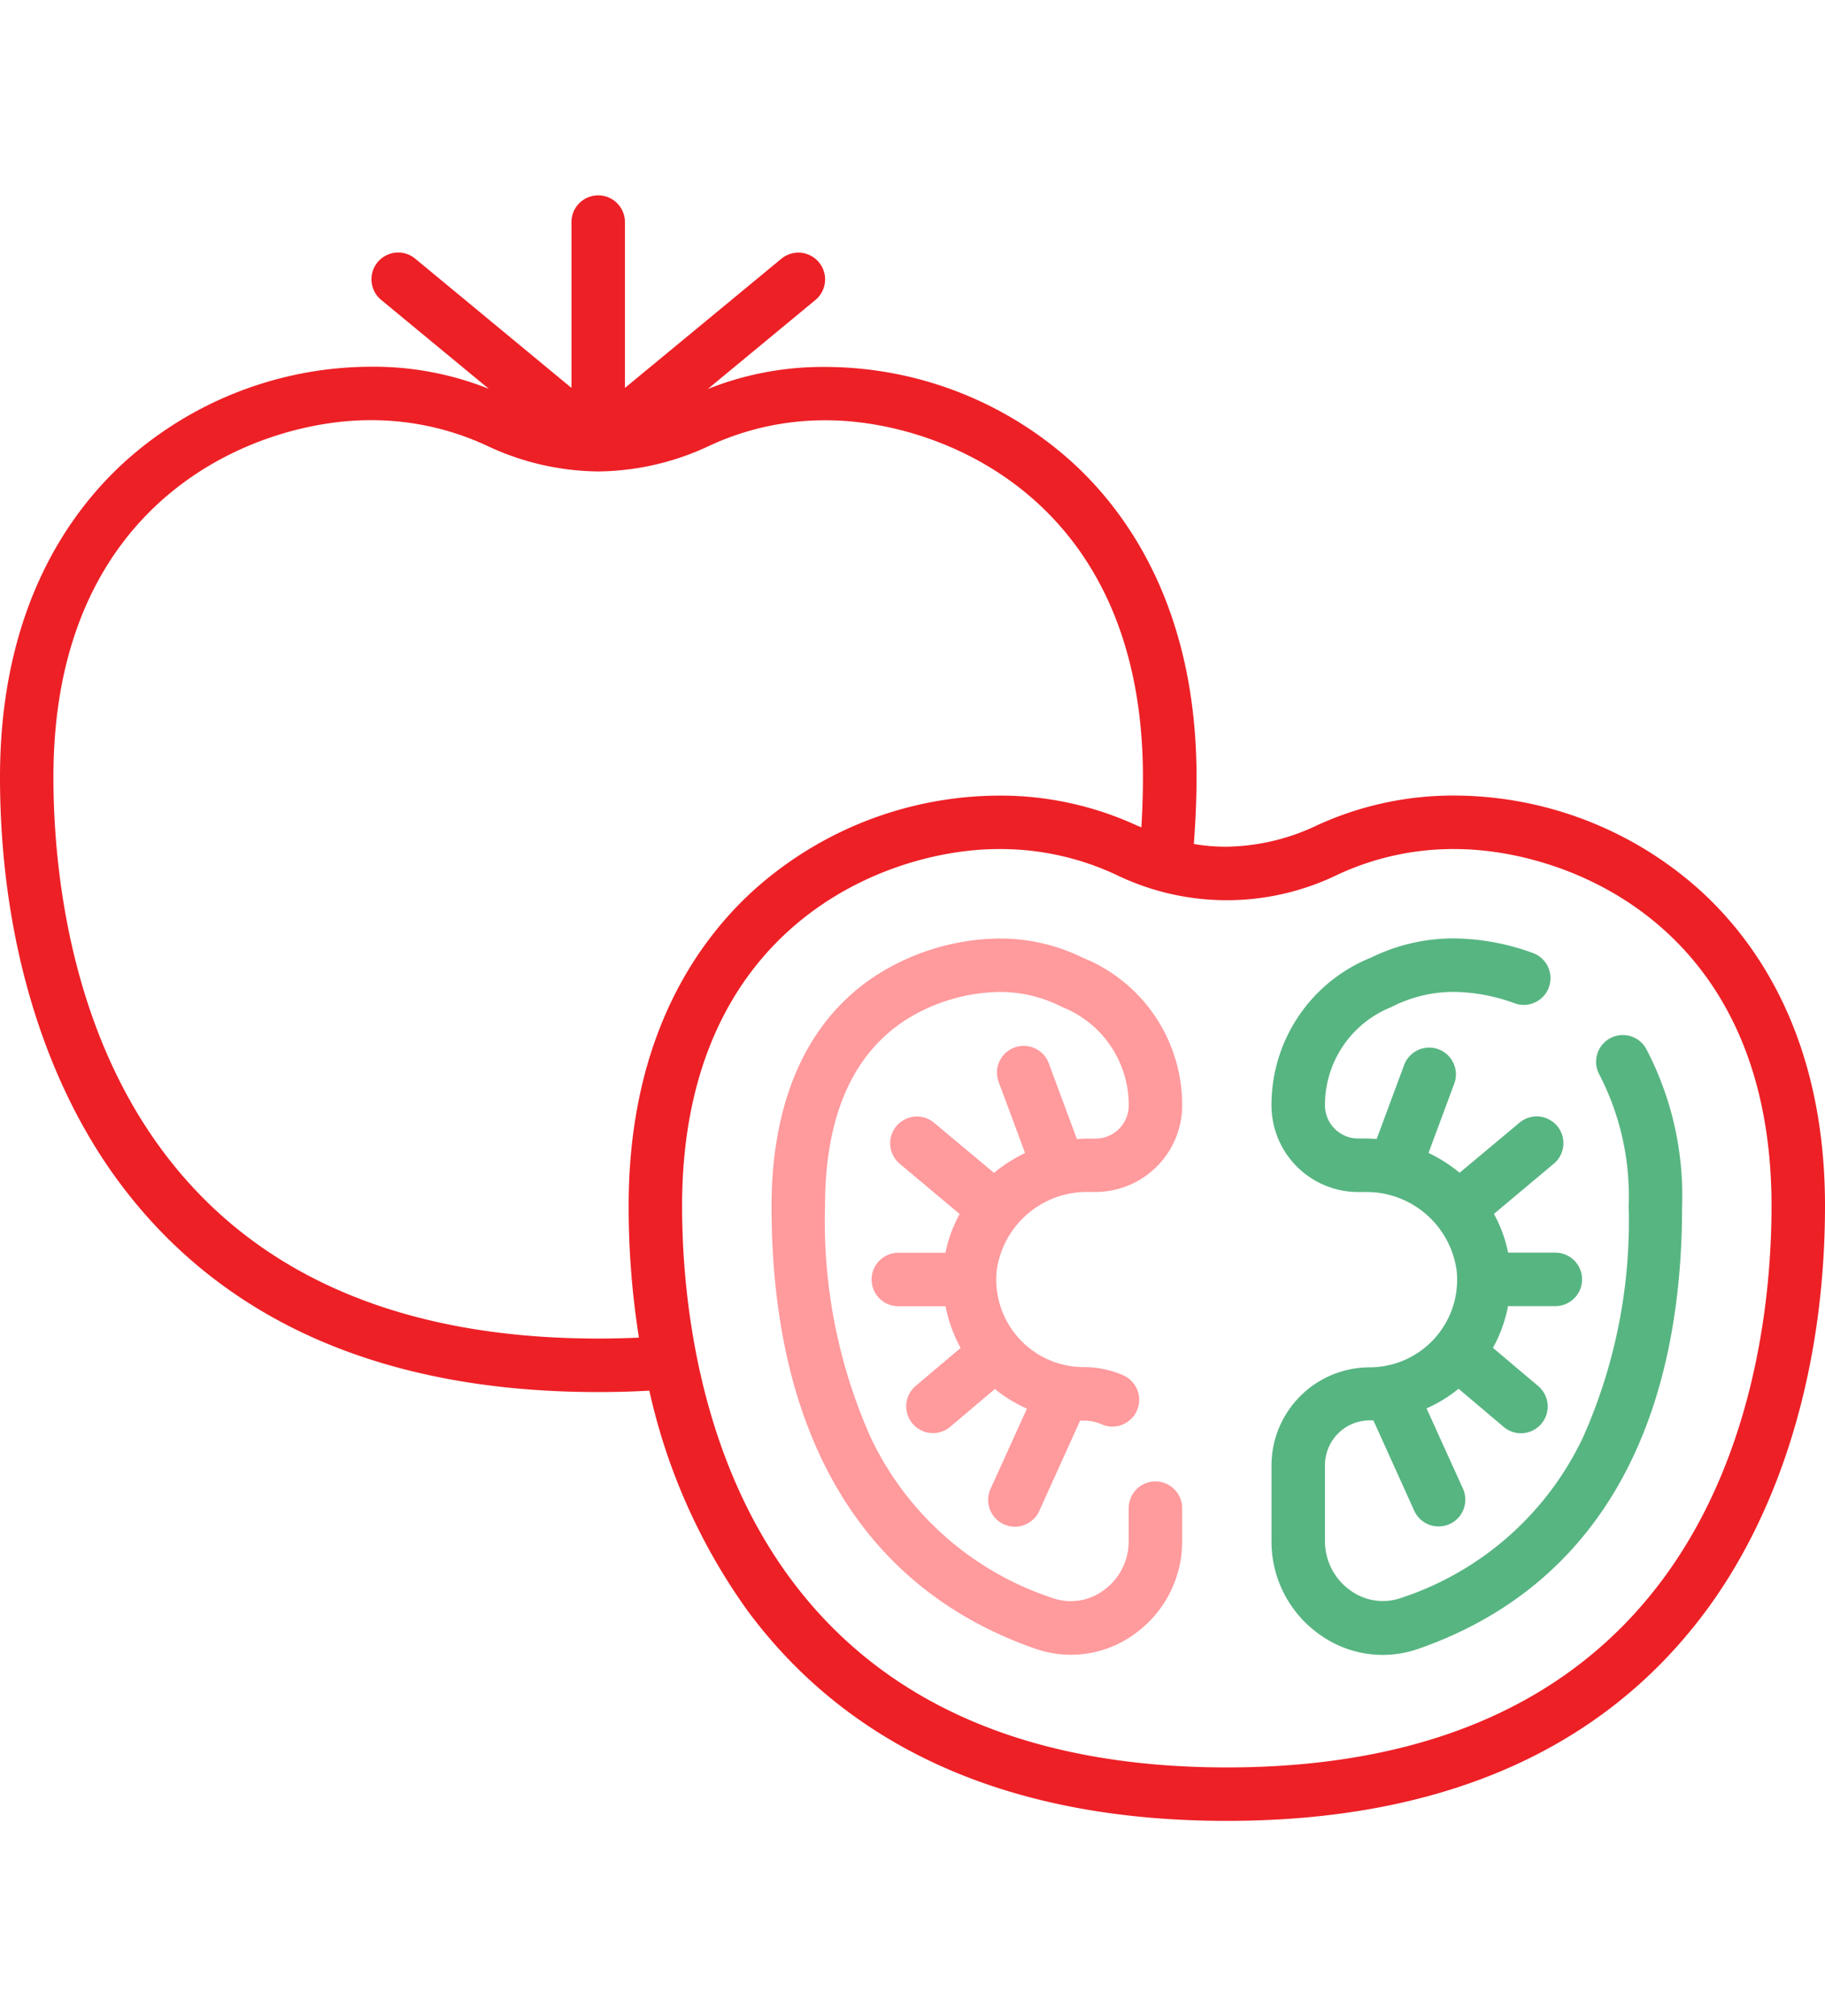 <svg xmlns="http://www.w3.org/2000/svg" xmlns:xlink="http://www.w3.org/1999/xlink" width="67" height="74" viewBox="0 0 67 74"><defs><style>.a{fill:#fff;stroke:#707070;}.b{clip-path:url(#a);}.c{fill:#ed2026;}.d{fill:#57b582;}.e{fill:#ff9a9d;}</style><clipPath id="a"><rect class="a" width="67" height="74" transform="translate(517 974)"/></clipPath></defs><g class="b" transform="translate(-517 -974)"><g transform="translate(517 981.171)"><path class="c" d="M62.346,25.447a13.541,13.541,0,0,0-8.915-3.418,11.973,11.973,0,0,0-5.074,1.09,7.919,7.919,0,0,1-3.317.787,6.83,6.83,0,0,1-1.212-.1c.062-.808.1-1.629.1-2.448,0-6.181-2.531-9.743-4.654-11.642a13.543,13.543,0,0,0-8.915-3.418,11.4,11.4,0,0,0-4.376.81l3.952-3.268a.981.981,0,1,0-1.251-1.513L22.943,7.067V.981a.981.981,0,0,0-1.963,0V7.067L15.244,2.323a.981.981,0,1,0-1.251,1.513L17.945,7.1a11.41,11.41,0,0,0-4.376-.81A13.543,13.543,0,0,0,4.654,9.712C2.531,11.611,0,15.173,0,21.354c0,5.792,1.557,11.076,4.383,14.878,3.793,5.1,9.708,7.691,17.578,7.691.635,0,1.264-.018,1.878-.052a21.97,21.97,0,0,0,3.622,8.1c3.794,5.1,9.708,7.691,17.578,7.691s13.784-2.588,17.578-7.691C65.443,48.164,67,42.88,67,37.088,67,30.908,64.469,27.346,62.346,25.447ZM21.961,41.959c-7.215,0-12.6-2.321-16-6.9-3.476-4.677-4-10.6-4-13.707,0-10.359,7.592-13.1,11.606-13.1A10.033,10.033,0,0,1,17.9,9.2a9.765,9.765,0,0,0,4.059.933h0A9.757,9.757,0,0,0,26.022,9.2a10.035,10.035,0,0,1,4.332-.944c4.014,0,11.606,2.737,11.606,13.1,0,.614-.02,1.229-.058,1.839l-.18-.074a11.965,11.965,0,0,0-5.074-1.09,13.541,13.541,0,0,0-8.915,3.417c-2.123,1.9-4.654,5.462-4.654,11.642a30.614,30.614,0,0,0,.378,4.835C22.965,41.947,22.466,41.959,21.961,41.959ZM61.041,50.8c-3.4,4.578-8.787,6.9-16,6.9s-12.6-2.321-16-6.9c-3.477-4.677-4-10.6-4-13.707,0-10.359,7.592-13.1,11.606-13.1a10.03,10.03,0,0,1,4.331.944,9.3,9.3,0,0,0,8.121,0,10.03,10.03,0,0,1,4.331-.944c4.015,0,11.607,2.737,11.607,13.1C65.037,40.2,64.518,46.119,61.041,50.8Zm0,0"/><path class="d" d="M60.431,31.316a.981.981,0,0,0-1.707.969,9.7,9.7,0,0,1,1.068,4.8,19.477,19.477,0,0,1-1.68,8.508,11.286,11.286,0,0,1-6.681,5.888,2.024,2.024,0,0,1-1.856-.278,2.211,2.211,0,0,1-.932-1.8v-2.8a1.643,1.643,0,0,1,1.641-1.641c.045,0,.091,0,.136,0l1.5,3.317a.981.981,0,1,0,1.788-.811l-1.336-2.946a5.18,5.18,0,0,0,1.176-.72l1.639,1.386a.982.982,0,1,0,1.267-1.5L54.81,42.3a5.21,5.21,0,0,0,.554-1.531H57.1a.981.981,0,0,0,0-1.963H55.366a4.925,4.925,0,0,0-.521-1.422l2.2-1.844a.981.981,0,1,0-1.26-1.505l-2.2,1.839a5.519,5.519,0,0,0-1.141-.728l.957-2.576a.982.982,0,0,0-1.84-.683l-1.021,2.748c-.146-.012-.293-.019-.442-.019H49.86A1.219,1.219,0,0,1,48.642,33.4a3.873,3.873,0,0,1,2.417-3.6l.025-.01a4.992,4.992,0,0,1,2.347-.554,6.7,6.7,0,0,1,2.186.422.982.982,0,0,0,.683-1.841,8.675,8.675,0,0,0-2.869-.544,6.847,6.847,0,0,0-3.09.7l-.024.01A5.827,5.827,0,0,0,46.679,33.4a3.185,3.185,0,0,0,3.181,3.181H50.1a3.339,3.339,0,0,1,3.379,2.9,3.215,3.215,0,0,1-3.2,3.534,3.608,3.608,0,0,0-3.6,3.6v2.8a4.177,4.177,0,0,0,1.758,3.4,3.961,3.961,0,0,0,3.639.531c6.331-2.207,9.678-7.825,9.678-16.25A11.606,11.606,0,0,0,60.431,31.316Zm0,0"/><path class="e" d="M39.974,36.579h.242A3.185,3.185,0,0,0,43.4,33.4a5.827,5.827,0,0,0-3.636-5.414l-.025-.01a6.847,6.847,0,0,0-3.09-.7,8.584,8.584,0,0,0-4.489,1.357c-3.17,2.066-3.835,5.74-3.835,8.458,0,8.424,3.347,14.043,9.678,16.25a3.96,3.96,0,0,0,3.639-.531,4.177,4.177,0,0,0,1.758-3.4V48.185a.981.981,0,0,0-1.963,0v1.223a2.211,2.211,0,0,1-.932,1.8,2.022,2.022,0,0,1-1.856.277,11.284,11.284,0,0,1-6.68-5.887,19.477,19.477,0,0,1-1.68-8.508c0-3.248.99-5.541,2.944-6.814a6.642,6.642,0,0,1,3.418-1.038,4.993,4.993,0,0,1,2.346.554l.025.01a3.872,3.872,0,0,1,2.417,3.6,1.219,1.219,0,0,1-1.218,1.218h-.242c-.149,0-.3.007-.443.019l-1.02-2.748a.982.982,0,1,0-1.84.683l.957,2.576a5.467,5.467,0,0,0-1.141.728l-2.2-1.839a.981.981,0,0,0-1.26,1.505l2.2,1.844a4.939,4.939,0,0,0-.521,1.422H32.98a.981.981,0,0,0,0,1.963h1.733a5.224,5.224,0,0,0,.554,1.531l-1.649,1.393a.982.982,0,1,0,1.268,1.5l1.639-1.386a5.169,5.169,0,0,0,1.176.72l-1.336,2.946a.981.981,0,1,0,1.788.811l1.5-3.317c.045,0,.091,0,.137,0a1.631,1.631,0,0,1,.657.136.981.981,0,0,0,.787-1.8,3.58,3.58,0,0,0-1.444-.3,3.215,3.215,0,0,1-3.2-3.534A3.339,3.339,0,0,1,39.974,36.579Zm0,0"/></g></g></svg>